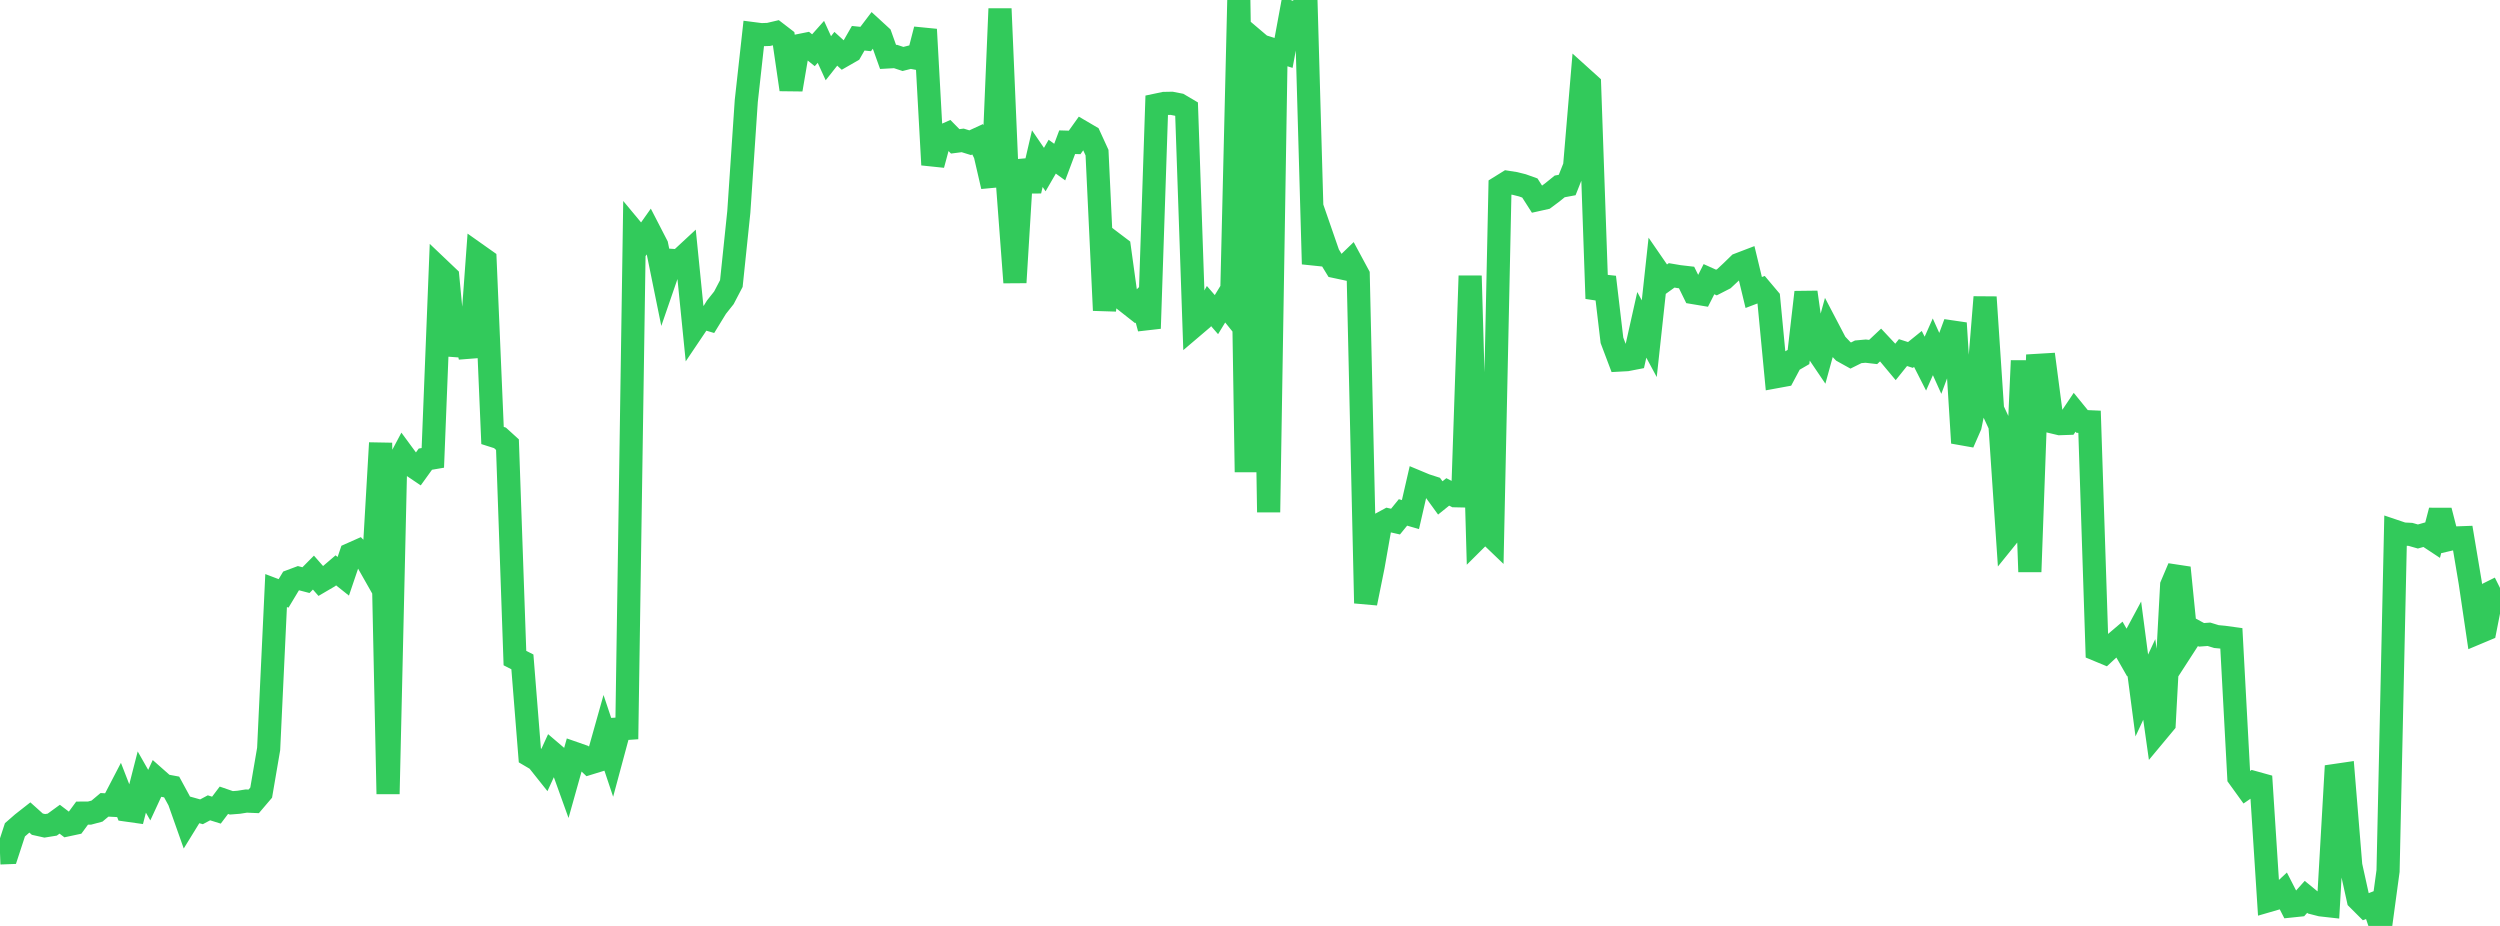 <?xml version="1.0" standalone="no"?>
<!DOCTYPE svg PUBLIC "-//W3C//DTD SVG 1.1//EN" "http://www.w3.org/Graphics/SVG/1.1/DTD/svg11.dtd">

<svg width="135" height="50" viewBox="0 0 135 50" preserveAspectRatio="none" 
  xmlns="http://www.w3.org/2000/svg"
  xmlns:xlink="http://www.w3.org/1999/xlink">


<polyline points="0.0, 46.058 0.403, 46.043 0.806, 44.811 1.209, 44.459 1.612, 44.143 2.015, 44.505 2.418, 44.595 2.821, 44.53 3.224, 44.237 3.627, 44.544 4.03, 44.458 4.433, 43.909 4.836, 43.907 5.239, 43.799 5.642, 43.461 6.045, 43.482 6.448, 42.707 6.851, 43.745 7.254, 43.802 7.657, 42.23 8.06, 42.938 8.463, 42.066 8.866, 42.422 9.269, 42.497 9.672, 43.238 10.075, 44.378 10.478, 43.724 10.881, 43.837 11.284, 43.622 11.687, 43.748 12.09, 43.214 12.493, 43.353 12.896, 43.321 13.299, 43.257 13.701, 43.274 14.104, 42.801 14.507, 40.443 14.91, 31.89 15.313, 32.043 15.716, 31.373 16.119, 31.222 16.522, 31.327 16.925, 30.92 17.328, 31.38 17.731, 31.144 18.134, 30.799 18.537, 31.12 18.94, 29.931 19.343, 29.752 19.746, 30.162 20.149, 30.872 20.552, 23.919 20.955, 42.873 21.358, 25.292 21.761, 24.534 22.164, 25.082 22.567, 25.354 22.97, 24.794 23.373, 24.725 23.776, 14.573 24.179, 14.956 24.582, 19.184 24.985, 17.545 25.388, 19.279 25.791, 13.763 26.194, 14.048 26.597, 23.517 27.0, 23.645 27.403, 24.011 27.806, 35.536 28.209, 35.741 28.612, 40.794 29.015, 41.031 29.418, 41.537 29.821, 40.657 30.224, 41.001 30.627, 42.121 31.03, 40.685 31.433, 40.826 31.836, 41.21 32.239, 41.086 32.642, 39.654 33.045, 40.86 33.448, 39.363 33.851, 39.335 34.254, 12.551 34.657, 13.036 35.06, 12.467 35.463, 13.249 35.866, 15.231 36.269, 14.061 36.672, 14.087 37.075, 13.713 37.478, 17.727 37.881, 17.128 38.284, 17.247 38.687, 16.59 39.09, 16.082 39.493, 15.311 39.896, 11.445 40.299, 5.455 40.701, 1.821 41.104, 1.873 41.507, 1.859 41.91, 1.764 42.313, 2.074 42.716, 4.835 43.119, 2.469 43.522, 2.388 43.925, 2.713 44.328, 2.26 44.731, 3.144 45.134, 2.634 45.537, 2.999 45.94, 2.768 46.343, 2.065 46.746, 2.107 47.149, 1.576 47.552, 1.946 47.955, 3.074 48.358, 3.051 48.761, 3.184 49.164, 3.081 49.567, 3.158 49.97, 1.59 50.373, 8.899 50.776, 7.404 51.179, 7.224 51.582, 7.633 51.985, 7.581 52.388, 7.706 52.791, 7.521 53.194, 8.323 53.597, 10.065 54.0, 0.472 54.403, 9.891 54.806, 15.254 55.209, 8.658 55.612, 10.307 56.015, 8.567 56.418, 9.157 56.821, 8.46 57.224, 8.753 57.627, 7.679 58.03, 7.691 58.433, 7.126 58.836, 7.362 59.239, 8.242 59.642, 16.759 60.045, 13.081 60.448, 13.386 60.851, 16.305 61.254, 16.622 61.657, 16.231 62.06, 17.734 62.463, 5.671 62.866, 5.586 63.269, 5.578 63.672, 5.657 64.075, 5.895 64.478, 17.593 64.881, 17.25 65.284, 16.526 65.687, 16.99 66.09, 16.329 66.493, 16.83 66.896, 0.0 67.299, 25.493 67.701, 2.134 68.104, 2.476 68.507, 27.661 68.91, 2.731 69.313, 2.858 69.716, 0.671 70.119, 0.812 70.522, 0.063 70.925, 14.26 71.328, 12.577 71.731, 13.74 72.134, 14.4 72.537, 14.486 72.94, 14.096 73.343, 14.844 73.746, 32.572 74.149, 30.579 74.552, 28.293 74.955, 28.075 75.358, 28.166 75.761, 27.671 76.164, 27.787 76.567, 26.035 76.97, 26.203 77.373, 26.333 77.776, 26.888 78.179, 26.563 78.582, 26.77 78.985, 26.779 79.388, 14.895 79.791, 29.033 80.194, 28.632 80.597, 29.018 81.0, 10.094 81.403, 9.844 81.806, 9.907 82.209, 10.008 82.612, 10.152 83.015, 10.782 83.418, 10.692 83.821, 10.392 84.224, 10.066 84.627, 9.991 85.03, 8.979 85.433, 4.201 85.836, 4.565 86.239, 16.121 86.642, 14.965 87.045, 18.376 87.448, 19.443 87.851, 19.421 88.254, 19.343 88.657, 17.541 89.06, 18.29 89.463, 14.575 89.866, 15.16 90.269, 14.87 90.672, 14.938 91.075, 14.985 91.478, 15.806 91.881, 15.873 92.284, 15.076 92.687, 15.257 93.09, 15.05 93.493, 14.673 93.896, 14.281 94.299, 14.127 94.701, 15.795 95.104, 15.642 95.507, 16.12 95.91, 20.341 96.313, 20.267 96.716, 19.512 97.119, 19.278 97.522, 15.781 97.925, 18.65 98.328, 19.246 98.731, 17.781 99.134, 18.551 99.537, 18.975 99.94, 19.199 100.343, 18.998 100.746, 18.961 101.149, 19.008 101.552, 18.629 101.955, 19.059 102.358, 19.542 102.761, 19.04 103.164, 19.168 103.567, 18.843 103.97, 19.636 104.373, 18.728 104.776, 19.623 105.179, 18.541 105.582, 17.45 105.985, 23.916 106.388, 22.994 106.791, 21.014 107.194, 16.046 107.597, 22.109 108.0, 22.976 108.403, 28.956 108.806, 28.457 109.209, 19.477 109.612, 30.876 110.015, 19.731 110.418, 19.707 110.821, 22.781 111.224, 22.877 111.627, 22.863 112.03, 22.263 112.433, 22.758 112.836, 22.776 113.239, 35.083 113.642, 35.25 114.045, 34.876 114.448, 34.533 114.851, 35.239 115.254, 34.488 115.657, 37.556 116.06, 36.691 116.463, 39.552 116.866, 39.068 117.269, 31.609 117.672, 30.658 118.075, 34.686 118.478, 34.063 118.881, 34.281 119.284, 34.251 119.687, 34.375 120.09, 34.413 120.493, 34.468 120.896, 41.972 121.299, 42.53 121.701, 42.255 122.104, 42.367 122.507, 48.629 122.91, 48.512 123.313, 48.137 123.716, 48.923 124.119, 48.881 124.522, 48.43 124.925, 48.76 125.328, 48.863 125.731, 48.908 126.134, 41.87 126.537, 41.811 126.94, 46.737 127.343, 48.561 127.746, 48.964 128.149, 48.807 128.552, 50.0 128.955, 47.033 129.358, 28.7 129.761, 28.836 130.164, 28.856 130.567, 28.971 130.97, 28.857 131.373, 29.123 131.776, 27.573 132.179, 29.146 132.582, 29.052 132.985, 29.037 133.388, 31.442 133.791, 34.168 134.194, 33.999 134.597, 31.95 135.0, 31.749" fill="none" stroke="#32ca5b" stroke-width="1.25"/>

</svg>